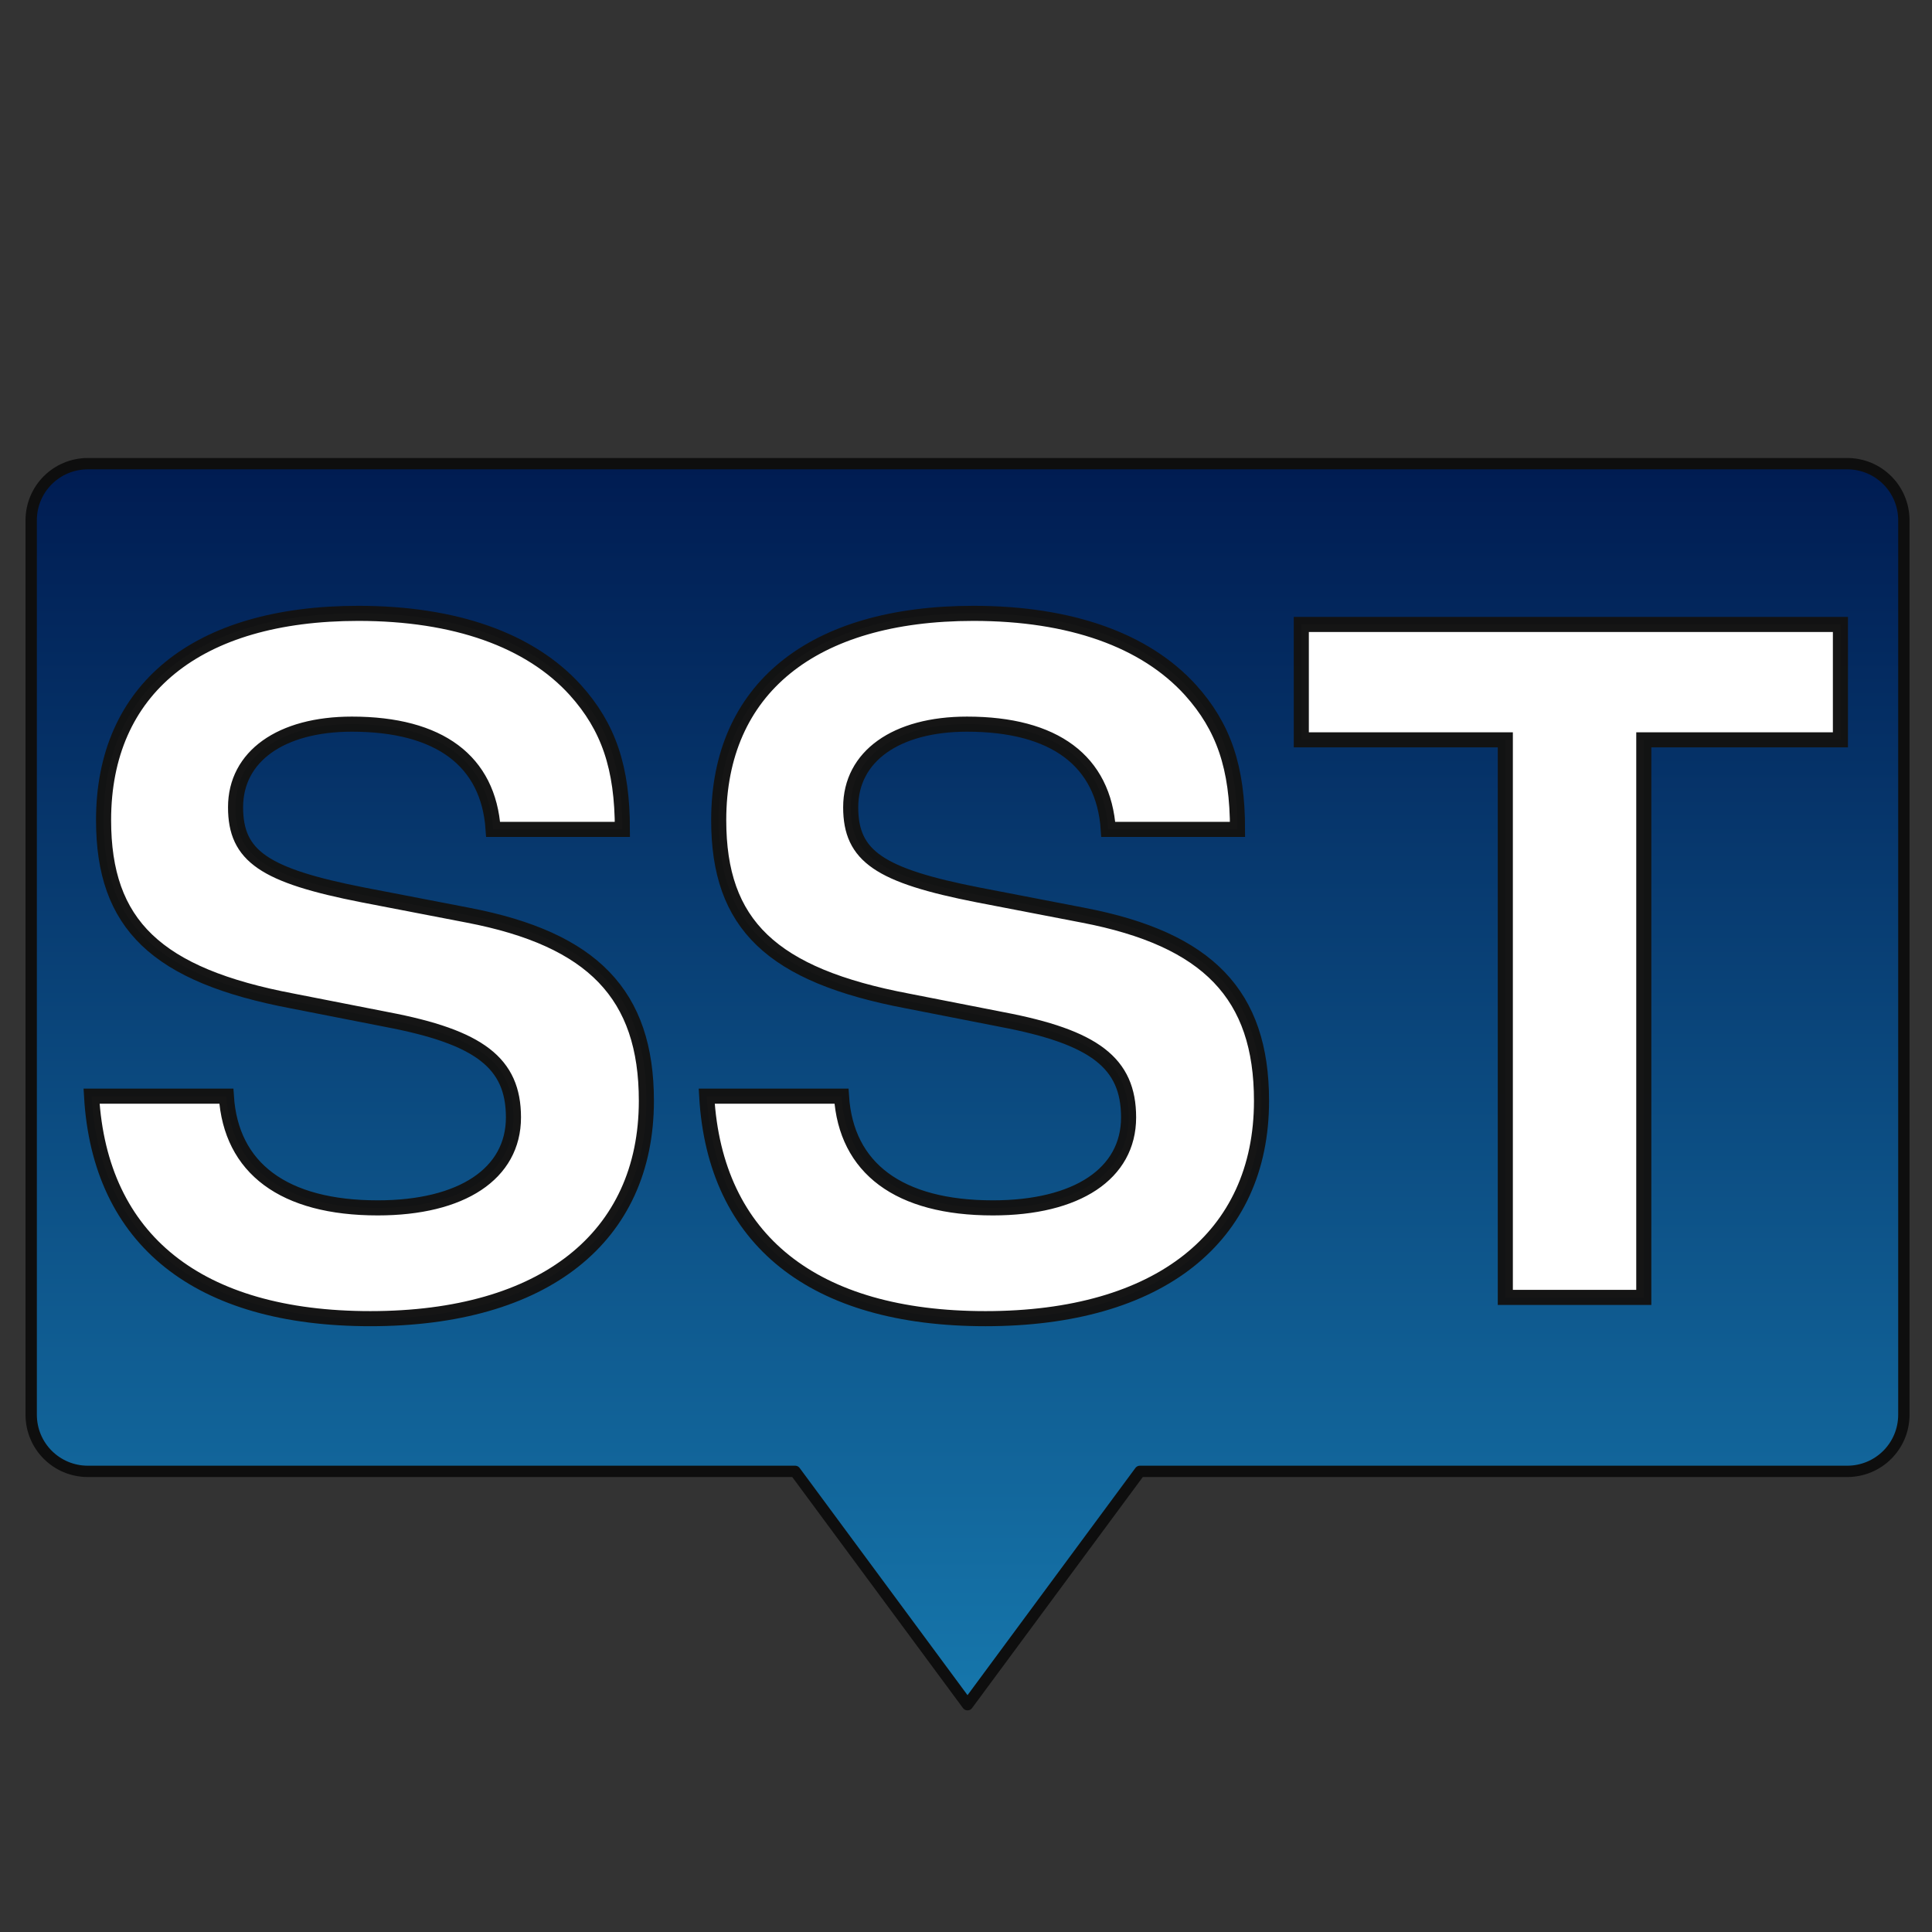 <?xml version="1.0" encoding="UTF-8" standalone="no"?>
<!-- Created with Inkscape (http://www.inkscape.org/) -->

<svg
   xmlns:dc="http://purl.org/dc/elements/1.1/"
   xmlns:cc="http://creativecommons.org/ns#"
   xmlns:rdf="http://www.w3.org/1999/02/22-rdf-syntax-ns#"
   xmlns:svg="http://www.w3.org/2000/svg"
   xmlns="http://www.w3.org/2000/svg"
   xmlns:xlink="http://www.w3.org/1999/xlink"
   xmlns:sodipodi="http://sodipodi.sourceforge.net/DTD/sodipodi-0.dtd"
   xmlns:inkscape="http://www.inkscape.org/namespaces/inkscape"
   width="512"
   height="512"
   viewBox="0 0 135.467 135.467"
   version="1.1"
   id="svg8"
   inkscape:version="0.92.4 (5da689c313, 2019-01-14)"
   sodipodi:docname="icon.svg">
  <rect x="0" y="0" width="135.467" height="135.467" fill="#333333" stroke="none"/>
  <defs
     id="defs2">
    <linearGradient
       inkscape:collect="always"
       id="linearGradient10123">
      <stop
         style="stop-color:#0e0e0e;stop-opacity:1;"
         offset="0"
         id="stop10119" />
      <stop
         style="stop-color:#0e0e0e;stop-opacity:0;"
         offset="1"
         id="stop10121" />
    </linearGradient>
    <linearGradient
       inkscape:collect="always"
       id="linearGradient4546">
      <stop
         style="stop-color:#001c52;stop-opacity:1"
         offset="0"
         id="stop4542" />
      <stop
         style="stop-color:#187fb4;stop-opacity:1"
         offset="1"
         id="stop4544" />
    </linearGradient>
    <linearGradient
       inkscape:collect="always"
       xlink:href="#linearGradient4546"
       id="linearGradient4548"
       x1="66.675"
       y1="175.292"
       x2="66.675"
       y2="392.515"
       gradientUnits="userSpaceOnUse" />
    <linearGradient
       inkscape:collect="always"
       xlink:href="#linearGradient4546"
       id="linearGradient10117"
       x1="255.252"
       y1="123.868"
       x2="255.252"
       y2="480.868"
       gradientUnits="userSpaceOnUse" />
    <linearGradient
       inkscape:collect="always"
       xlink:href="#linearGradient10123"
       id="linearGradient10125"
       x1="6.288"
       y1="229.267"
       x2="129.179"
       y2="229.267"
       gradientUnits="userSpaceOnUse" />
  </defs>
  <sodipodi:namedview
     id="base"
     pagecolor="#ffffff"
     bordercolor="#666666"
     borderopacity="1.0"
     inkscape:pageopacity="0.0"
     inkscape:pageshadow="2"
     inkscape:zoom="1"
     inkscape:cx="187"
     inkscape:cy="166.30889"
     inkscape:document-units="mm"
     inkscape:current-layer="text4524"
     showgrid="false"
     units="px"
     inkscape:window-width="1920"
     inkscape:window-height="1017"
     inkscape:window-x="-8"
     inkscape:window-y="-8"
     inkscape:window-maximized="1" />
  <g
     inkscape:label="Layer 1"
     inkscape:groupmode="layer"
     id="layer1"
     transform="translate(0,-161.533)">
    <circle
       id="path3713"
       cx="67.733"
       cy="229.267"
       style="display:none;opacity:1;fill:url(#linearGradient4548);fill-opacity:1;stroke:none;stroke-width:0.329;stroke-opacity:1"
       r="67.733" />
    <path
       style="fill:url(#linearGradient10117);fill-opacity:1;stroke:#0e0e0e;stroke-width:3;stroke-linecap:round;stroke-linejoin:round;stroke-miterlimit:4;stroke-dasharray:none;stroke-opacity:1"
       d="m 23.252,122.684 c -8.31,0 -15,6.69 -15,15 v 236.633 c 0,8.31 6.69,15 15,15 H 210.383 l 21.391,28.947 24.227,32.789 24.227,-32.789 21.391,-28.947 h 187.129 c 8.31,0 15.002,-6.69 15.002,-15 V 137.684 c 0,-8.31 -6.692,-15 -15.002,-15 z"
       transform="matrix(0.265,0,0,0.265,0,161.533)"
       id="path7217"
       inkscape:connector-curvature="0" />
    <g
       aria-label="SST"
       style="font-style:normal;font-variant:normal;font-weight:600;font-stretch:normal;font-size:70.556px;line-height:1.25;font-family:'Nachlieli CLM';-inkscape-font-specification:'Nachlieli CLM, Semi-Bold';font-variant-ligatures:no-common-ligatures discretionary-ligatures;font-variant-caps:normal;font-variant-numeric:normal;font-feature-settings:normal;text-align:start;letter-spacing:0px;word-spacing:0px;writing-mode:lr-tb;text-anchor:start;fill:#ffffff;fill-opacity:1;stroke:#131313;stroke-width:1.058;stroke-miterlimit:4;stroke-dasharray:none;stroke-opacity:0.988"
       id="text4524">
      <path
         d="m 43.64,219.687 c 0,-4.337 -0.971,-7.185 -3.301,-9.774 -3.172,-3.495 -8.415,-5.373 -15.212,-5.373 -11.328,0 -17.865,5.308 -17.865,14.499 0,7.314 3.69,10.875 13.27,12.687 l 6.602,1.295 c 6.473,1.23 8.868,3.042 8.868,6.861 0,3.949 -3.625,6.344 -9.515,6.344 -6.602,0 -10.292,-2.783 -10.616,-7.832 H 6.42 c 0.583,10.098 7.509,15.6 19.548,15.6 12.169,0 19.354,-5.696 19.354,-15.276 0,-7.444 -3.754,-11.328 -12.493,-13.011 l -7.379,-1.424 c -6.926,-1.359 -8.933,-2.719 -8.933,-6.149 0,-3.56 3.172,-5.826 8.156,-5.826 6.149,0 9.58,2.589 9.904,7.379 z"
         style="font-style:normal;font-variant:normal;font-weight:600;font-stretch:normal;font-size:70.556px;font-family:'Nachlieli CLM';-inkscape-font-specification:'Nachlieli CLM, Semi-Bold';font-variant-ligatures:no-common-ligatures discretionary-ligatures;font-variant-caps:normal;font-variant-numeric:normal;font-feature-settings:normal;text-align:start;writing-mode:lr-tb;text-anchor:start;fill:#ffffff;stroke:#131313;stroke-width:1.058;stroke-miterlimit:4;stroke-dasharray:none;stroke-opacity:0.988"
         id="path840"
         inkscape:connector-curvature="0" />
      <path
         d="m 86.772,219.687 c 0,-4.337 -0.971,-7.185 -3.301,-9.774 -3.172,-3.495 -8.415,-5.373 -15.212,-5.373 -11.328,0 -17.865,5.308 -17.865,14.499 0,7.314 3.69,10.875 13.27,12.687 l 6.602,1.295 c 6.473,1.23 8.868,3.042 8.868,6.861 0,3.949 -3.625,6.344 -9.515,6.344 -6.602,0 -10.292,-2.783 -10.616,-7.832 h -9.451 c 0.583,10.098 7.509,15.6 19.548,15.6 12.169,0 19.354,-5.696 19.354,-15.276 0,-7.444 -3.754,-11.328 -12.493,-13.011 l -7.379,-1.424 c -6.926,-1.359 -8.933,-2.719 -8.933,-6.149 0,-3.56 3.172,-5.826 8.156,-5.826 6.149,0 9.58,2.589 9.904,7.379 z"
         style="font-style:normal;font-variant:normal;font-weight:600;font-stretch:normal;font-size:70.556px;font-family:'Nachlieli CLM';-inkscape-font-specification:'Nachlieli CLM, Semi-Bold';font-variant-ligatures:no-common-ligatures discretionary-ligatures;font-variant-caps:normal;font-variant-numeric:normal;font-feature-settings:normal;text-align:start;writing-mode:lr-tb;text-anchor:start;fill:#ffffff;stroke:#131313;stroke-width:1.058;stroke-miterlimit:4;stroke-dasharray:none;stroke-opacity:0.988"
         id="path842"
         inkscape:connector-curvature="0" />
      <path
         d="m 115.259,213.408 h 13.787 v -8.091 H 91.244 v 8.091 h 14.305 v 39.097 h 9.709 z"
         style="font-style:normal;font-variant:normal;font-weight:600;font-stretch:normal;font-size:70.556px;font-family:'Nachlieli CLM';-inkscape-font-specification:'Nachlieli CLM, Semi-Bold';font-variant-ligatures:no-common-ligatures discretionary-ligatures;font-variant-caps:normal;font-variant-numeric:normal;font-feature-settings:normal;text-align:start;writing-mode:lr-tb;text-anchor:start;fill:#ffffff;stroke:#131313;stroke-width:1.058;stroke-miterlimit:4;stroke-dasharray:none;stroke-opacity:0.988"
         id="path844"
         inkscape:connector-curvature="0" />
    </g>
  </g>
</svg>
